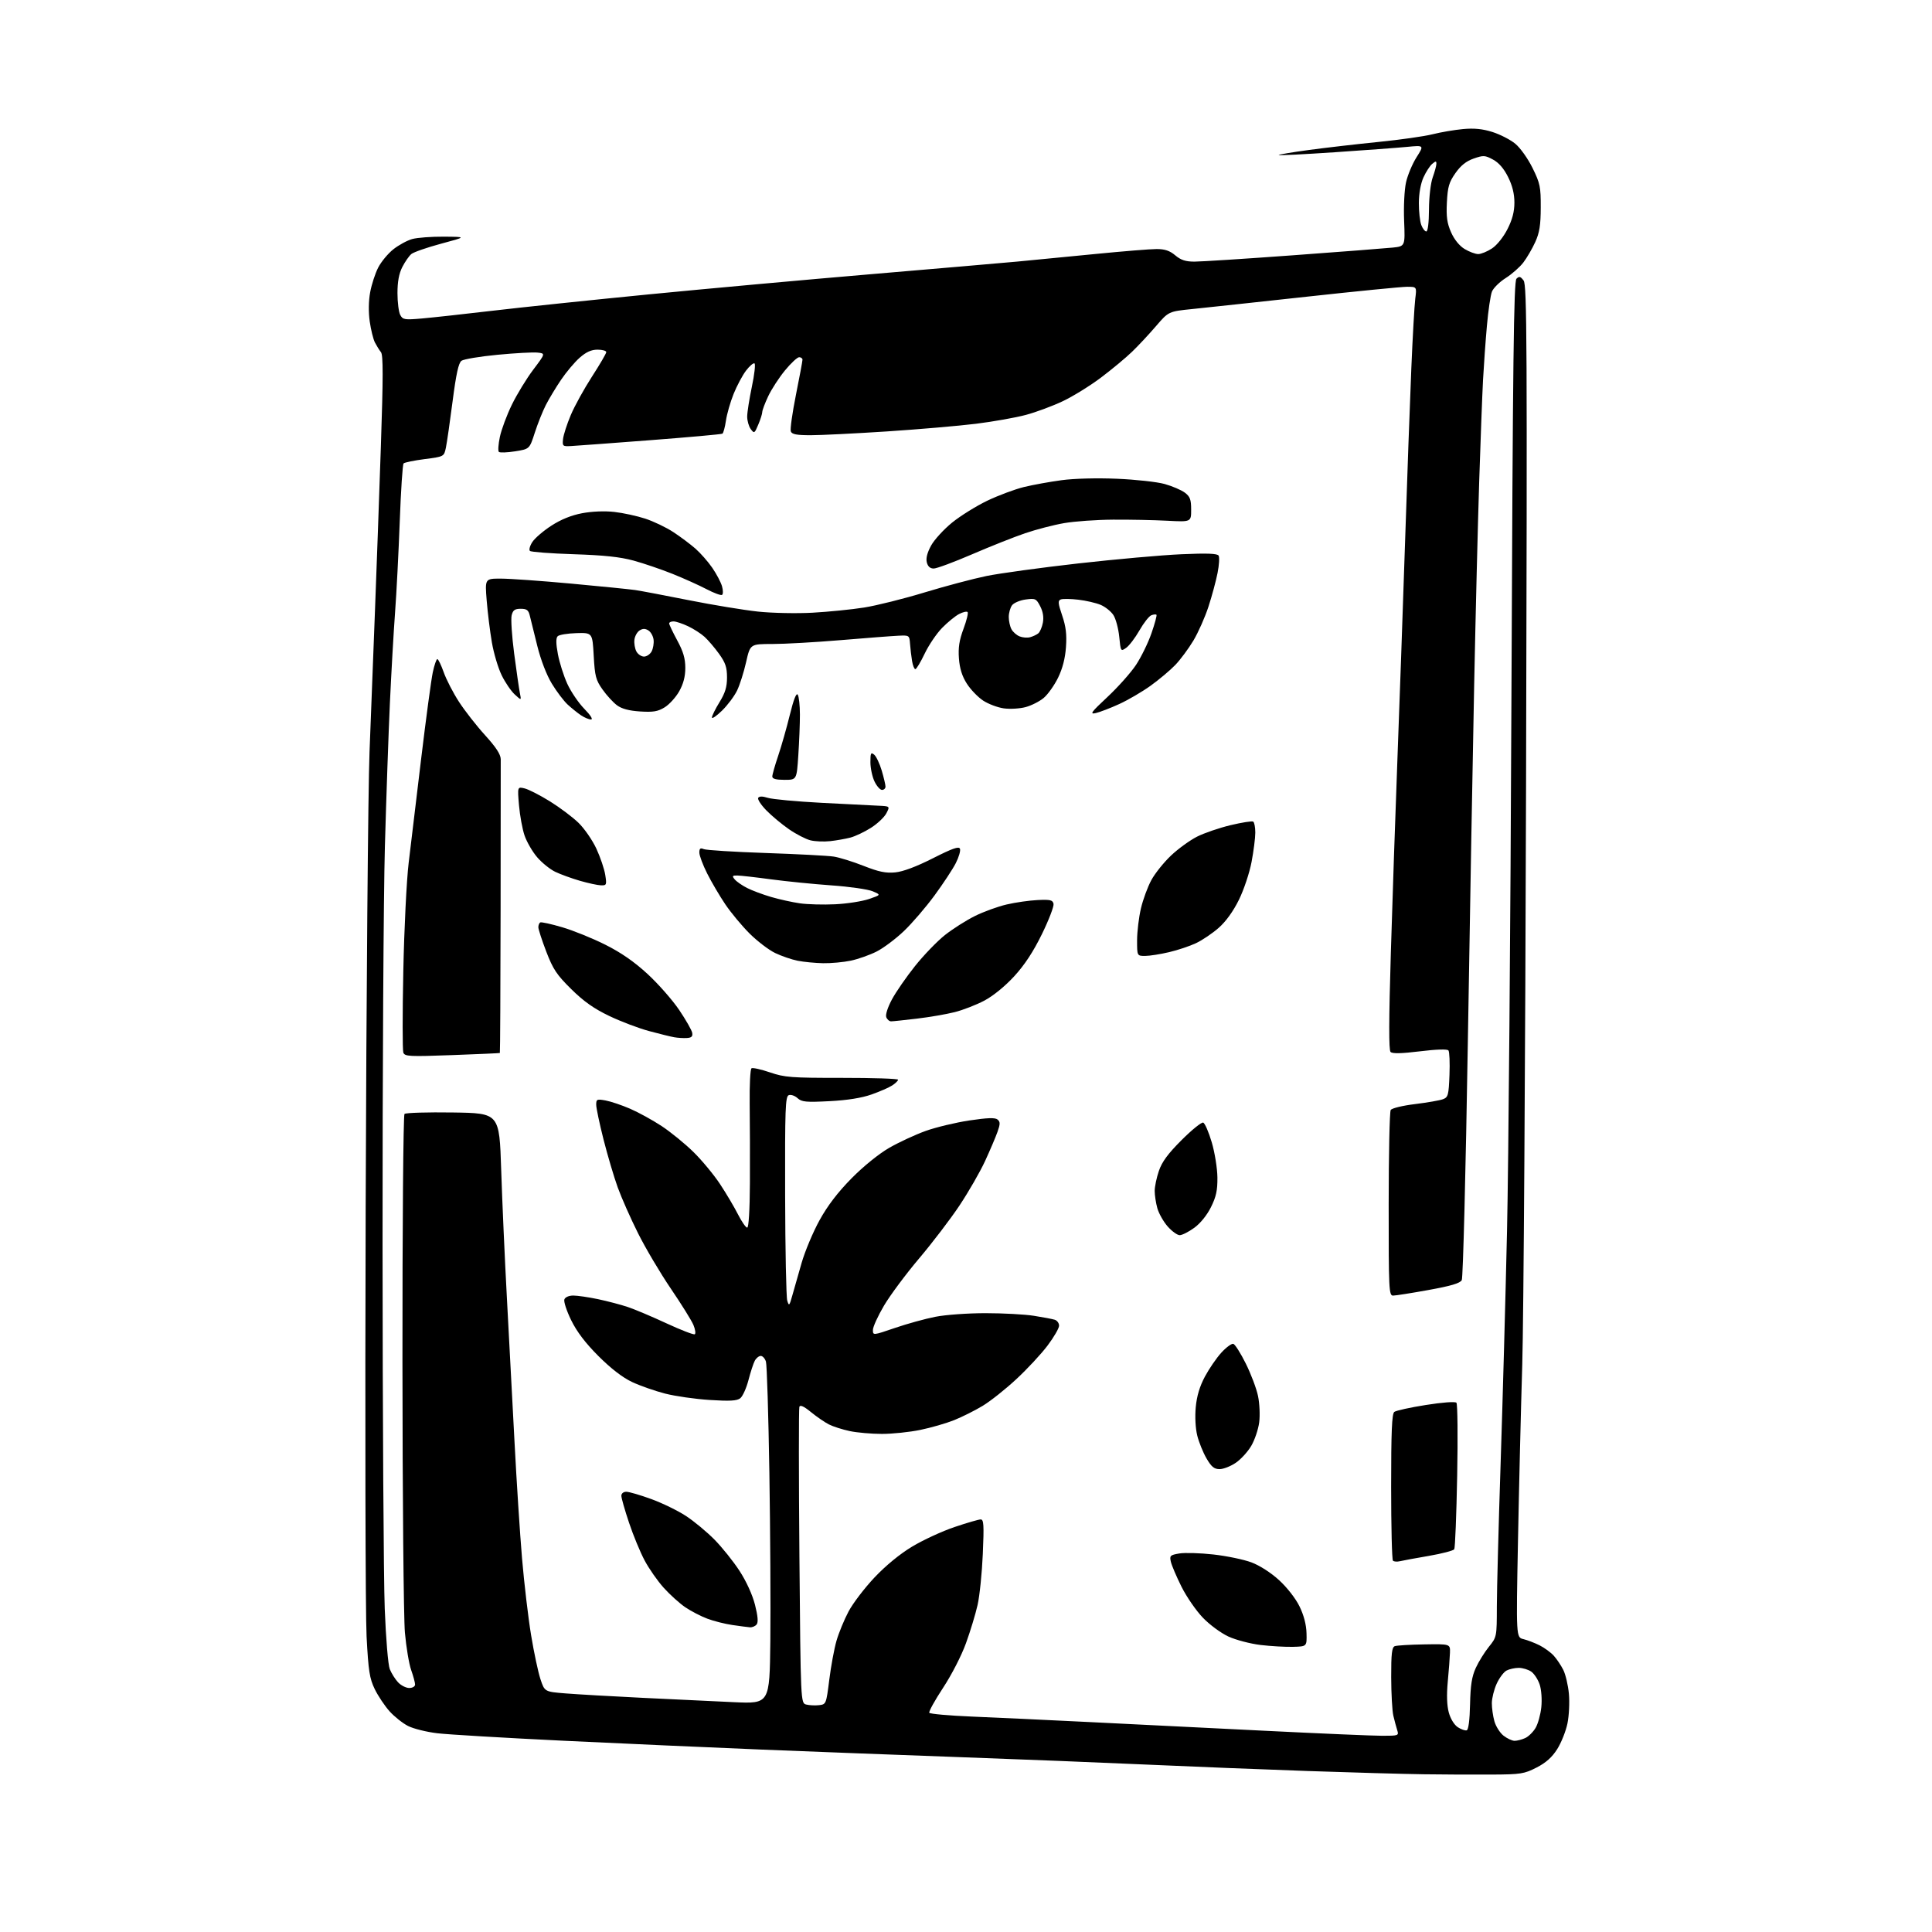 <?xml version="1.0" encoding="UTF-8" standalone="no"?>
<svg 
  version="1.1" 
  xmlns="http://www.w3.org/2000/svg" 
  xmlns:xlink="http://www.w3.org/1999/xlink" 
  xmlns:svg="http://www.w3.org/2000/svg"
  xmlns:rdf="http://www.w3.org/1999/02/22-rdf-syntax-ns#"
  xmlns:cc="http://creativecommons.org/ns#"
  xmlns:dc="http://purl.org/dc/elements/1.1/"
  viewBox="0 0 768 768"
  width="768"
  height="768"
>
<style>svg {background-color: white; }</style>"
<path stroke="none" fill="black" fill-rule="evenodd" d="M593.00,705.42C586.12,705.47 573.98,705.41 566.00,705.30C558.02,705.19 537.33,704.61 520.00,704.01C502.68,703.41 473.88,702.27 456.00,701.46C438.12,700.65 404.60,699.31 381.50,698.49C358.40,697.66 323.07,696.31 303.00,695.50C282.93,694.68 247.38,693.09 224.00,691.97C200.62,690.84 178.02,689.50 173.77,688.99C169.52,688.48 164.31,687.18 162.20,686.10C160.09,685.03 156.79,682.41 154.87,680.28C152.95,678.15 150.30,674.18 148.97,671.46C146.90,667.18 146.45,664.29 145.72,650.50C145.26,641.70 145.09,564.98 145.36,480.00C145.63,395.02 146.32,313.57 146.89,299.00C147.45,284.43 148.43,259.23 149.05,243.00C149.68,226.78 150.73,197.30 151.40,177.50C152.33,149.86 152.34,141.15 151.44,140.00C150.79,139.18 149.71,137.44 149.04,136.15C148.37,134.85 147.44,131.08 146.97,127.77C146.44,124.05 146.51,119.60 147.15,116.16C147.72,113.08 149.15,108.67 150.34,106.36C151.53,104.05 154.24,100.77 156.37,99.09C158.50,97.41 161.87,95.57 163.87,95.02C165.87,94.46 171.55,94.04 176.50,94.08C185.50,94.15 185.50,94.15 175.35,96.87C169.76,98.37 164.44,100.22 163.52,100.98C162.60,101.74 160.99,104.07 159.93,106.14C158.60,108.74 158.00,111.98 158.00,116.53C158.00,120.16 158.50,124.06 159.10,125.19C160.12,127.10 160.79,127.21 167.85,126.59C172.06,126.22 184.72,124.83 196.00,123.50C207.28,122.17 235.18,119.25 258.00,117.01C280.82,114.78 320.61,111.16 346.40,108.98C372.20,106.79 398.30,104.54 404.40,103.98C410.51,103.41 424.45,102.06 435.38,100.97C446.32,99.89 457.28,99.00 459.74,99.00C463.05,99.00 464.98,99.65 467.18,101.50C469.42,103.39 471.30,104.00 474.83,104.00C477.40,104.00 495.02,102.87 514.00,101.48C532.98,100.09 550.77,98.71 553.53,98.43C558.57,97.91 558.57,97.91 558.16,87.79C557.93,82.10 558.26,75.40 558.92,72.47C559.56,69.60 561.45,65.11 563.11,62.49C566.13,57.73 566.13,57.73 559.31,58.39C555.57,58.75 542.64,59.71 530.58,60.52C518.53,61.33 508.51,61.84 508.31,61.64C508.11,61.45 513.48,60.54 520.23,59.63C526.98,58.72 539.48,57.27 548.00,56.42C556.52,55.57 566.17,54.20 569.43,53.38C572.69,52.56 578.15,51.63 581.55,51.31C586.00,50.90 589.30,51.22 593.27,52.47C596.31,53.43 600.40,55.53 602.35,57.14C604.33,58.77 607.37,63.04 609.20,66.76C612.21,72.86 612.50,74.27 612.47,82.48C612.45,89.54 611.97,92.53 610.28,96.23C609.10,98.84 606.97,102.49 605.55,104.35C604.13,106.21 600.97,108.99 598.54,110.53C596.10,112.07 593.64,114.50 593.07,115.92C592.50,117.34 591.60,123.45 591.07,129.50C590.53,135.55 589.84,145.22 589.53,151.00C589.22,156.78 588.53,175.00 588.00,191.50C587.47,208.00 586.57,244.22 586.01,272.00C585.44,299.77 584.30,364.05 583.48,414.82C582.66,465.60 581.58,507.92 581.08,508.86C580.41,510.11 576.85,511.17 567.83,512.80C561.05,514.03 554.71,515.03 553.75,515.02C552.12,515.00 552.00,512.61 552.02,478.75C552.02,458.81 552.39,441.93 552.83,441.24C553.28,440.53 557.56,439.49 562.52,438.89C567.40,438.29 572.40,437.42 573.62,436.95C575.65,436.18 575.88,435.33 576.19,427.30C576.38,422.46 576.19,418.08 575.78,417.56C575.31,416.98 570.99,417.11 564.42,417.92C557.05,418.82 553.49,418.89 552.77,418.17C552.04,417.44 552.08,405.42 552.88,378.81C553.51,357.74 554.69,323.18 555.49,302.00C556.29,280.82 557.65,242.35 558.50,216.50C559.35,190.65 560.48,159.15 561.02,146.50C561.55,133.85 562.26,121.36 562.59,118.75C563.19,114.00 563.19,114.00 559.32,114.00C557.20,114.00 539.27,115.77 519.48,117.94C499.69,120.10 479.23,122.31 474.02,122.84C464.54,123.80 464.54,123.80 459.52,129.65C456.76,132.87 452.48,137.45 450.00,139.84C447.53,142.23 441.98,146.83 437.68,150.08C433.38,153.32 426.54,157.55 422.48,159.48C418.42,161.40 411.82,163.86 407.80,164.93C403.79,166.01 394.88,167.59 388.00,168.45C381.12,169.30 365.18,170.67 352.56,171.50C339.94,172.32 326.31,173.00 322.28,173.00C316.66,173.00 314.80,172.65 314.36,171.49C314.04,170.66 314.96,164.14 316.39,156.99C317.83,149.83 319.00,143.54 319.00,142.99C319.00,142.45 318.40,142.00 317.68,142.00C316.95,142.00 314.41,144.36 312.04,147.25C309.67,150.14 306.67,154.75 305.38,157.50C304.08,160.25 303.02,163.08 303.01,163.78C303.00,164.49 302.30,166.74 301.43,168.78C299.94,172.33 299.80,172.41 298.43,170.56C297.65,169.49 297.01,167.24 297.02,165.56C297.03,163.88 297.87,158.55 298.88,153.72C299.90,148.90 300.37,144.73 299.93,144.46C299.49,144.18 297.97,145.48 296.55,147.34C295.13,149.21 292.91,153.38 291.61,156.61C290.31,159.85 288.94,164.63 288.57,167.23C288.19,169.83 287.56,172.15 287.17,172.39C286.78,172.64 273.87,173.80 258.48,174.98C243.09,176.16 228.93,177.21 227.00,177.31C223.67,177.49 223.52,177.35 223.82,174.50C224.00,172.85 225.38,168.57 226.89,165.00C228.39,161.43 232.19,154.55 235.31,149.72C238.44,144.88 241.00,140.50 241.00,139.97C241.00,139.43 239.44,139.00 237.53,139.00C235.07,139.00 233.03,139.91 230.45,142.18C228.46,143.92 225.14,147.86 223.06,150.93C220.98,153.99 218.25,158.53 216.98,161.00C215.72,163.47 213.74,168.43 212.59,172.00C210.50,178.50 210.50,178.50 204.75,179.41C201.58,179.91 198.68,180.01 198.30,179.63C197.91,179.25 198.10,176.56 198.71,173.66C199.32,170.76 201.46,165.00 203.48,160.86C205.50,156.73 209.33,150.45 212.00,146.92C216.84,140.50 216.84,140.50 213.67,140.16C211.93,139.97 204.77,140.36 197.77,141.03C190.77,141.70 184.33,142.77 183.44,143.42C182.28,144.27 181.32,148.63 179.91,159.54C178.85,167.77 177.65,176.07 177.24,178.00C176.50,181.50 176.50,181.50 168.82,182.50C164.59,183.05 160.82,183.82 160.43,184.22C160.04,184.62 159.36,194.97 158.91,207.22C158.45,219.47 157.62,235.80 157.04,243.50C156.47,251.20 155.55,267.40 154.99,279.50C154.43,291.60 153.54,317.25 153.00,336.50C152.46,355.75 152.04,427.07 152.07,495.00C152.10,562.92 152.49,627.95 152.94,639.50C153.40,651.35 154.27,661.81 154.94,663.50C155.60,665.15 157.08,667.51 158.24,668.75C159.40,669.99 161.40,671.00 162.67,671.00C163.98,671.00 165.00,670.40 165.00,669.63C165.00,668.87 164.30,666.28 163.45,663.88C162.59,661.47 161.47,654.77 160.96,649.00C160.44,643.23 160.00,594.66 159.98,541.09C159.95,487.51 160.31,443.29 160.79,442.81C161.26,442.34 169.94,442.08 180.07,442.23C198.50,442.50 198.50,442.50 199.23,465.00C199.63,477.38 200.65,500.32 201.50,516.00C202.34,531.67 203.70,557.33 204.52,573.00C205.33,588.67 206.68,609.60 207.52,619.50C208.36,629.40 209.98,643.12 211.12,650.00C212.25,656.88 213.93,664.75 214.84,667.50C216.50,672.50 216.50,672.50 225.00,673.17C229.68,673.54 243.40,674.33 255.50,674.92C267.60,675.51 283.90,676.29 291.72,676.64C305.93,677.29 305.93,677.29 306.22,652.40C306.37,638.70 306.20,608.60 305.84,585.50C305.47,562.40 304.86,542.49 304.47,541.25C304.08,540.01 303.16,539.00 302.42,539.00C301.68,539.00 300.61,539.86 300.04,540.92C299.48,541.97 298.34,545.46 297.51,548.67C296.67,551.88 295.21,555.10 294.25,555.84C292.91,556.87 290.08,557.02 282.11,556.51C276.40,556.15 268.44,555.01 264.42,553.98C260.40,552.95 254.50,550.88 251.30,549.39C247.49,547.60 242.90,544.06 237.91,539.08C232.69,533.86 229.31,529.41 227.04,524.78C225.24,521.09 224.02,517.38 224.35,516.53C224.69,515.63 226.16,515.00 227.90,515.00C229.53,515.00 233.96,515.65 237.74,516.44C241.51,517.24 246.83,518.64 249.55,519.55C252.27,520.46 259.20,523.38 264.94,526.05C270.68,528.71 275.74,530.66 276.18,530.39C276.62,530.12 276.38,528.44 275.64,526.67C274.89,524.90 270.85,518.40 266.65,512.23C262.46,506.06 256.60,496.17 253.64,490.25C250.68,484.34 247.04,476.12 245.55,472.00C244.06,467.88 241.53,459.32 239.92,453.00C238.32,446.68 237.00,440.44 237.00,439.14C237.00,436.95 237.28,436.83 240.75,437.46C242.81,437.84 247.20,439.32 250.50,440.75C253.80,442.18 259.43,445.27 263.00,447.62C266.57,449.97 272.27,454.61 275.65,457.93C279.04,461.26 283.81,467.02 286.26,470.74C288.71,474.46 291.91,479.86 293.37,482.75C294.84,485.64 296.48,488.00 297.02,488.00C297.62,488.00 298.04,481.15 298.10,470.25C298.15,460.49 298.11,446.36 298.01,438.86C297.92,431.36 298.24,424.97 298.74,424.66C299.24,424.35 302.54,425.09 306.07,426.29C311.94,428.29 314.44,428.48 334.75,428.47C346.99,428.46 357.00,428.79 357.00,429.20C357.00,429.62 355.96,430.63 354.70,431.46C353.43,432.29 349.72,433.92 346.45,435.07C342.50,436.46 336.88,437.36 329.74,437.73C320.36,438.21 318.72,438.06 317.02,436.52C315.95,435.55 314.38,435.02 313.54,435.35C312.19,435.87 312.01,440.74 312.10,475.22C312.15,496.82 312.53,515.62 312.94,517.00C313.63,519.31 313.79,519.15 314.95,515.00C315.64,512.52 317.31,506.68 318.66,502.00C320.01,497.32 323.23,489.68 325.81,485.01C329.00,479.23 333.06,473.93 338.50,468.41C343.26,463.59 349.34,458.67 353.50,456.27C357.35,454.06 363.86,451.04 367.98,449.56C372.09,448.09 379.90,446.22 385.33,445.40C392.57,444.32 395.56,444.22 396.54,445.03C397.64,445.95 397.64,446.77 396.52,449.94C395.78,452.03 393.55,457.26 391.57,461.56C389.58,465.86 385.02,473.78 381.44,479.17C377.85,484.56 370.62,494.04 365.38,500.23C360.13,506.43 353.85,514.87 351.42,518.98C348.99,523.09 347.00,527.45 347.00,528.67C347.00,530.87 347.00,530.87 355.75,527.88C360.56,526.23 367.80,524.23 371.84,523.44C375.89,522.64 384.85,522.00 391.84,522.01C398.80,522.01 407.43,522.48 411.00,523.05C414.57,523.61 418.29,524.31 419.25,524.61C420.21,524.90 421.00,525.96 421.00,526.97C421.00,527.98 418.95,531.53 416.43,534.87C413.92,538.21 408.34,544.22 404.02,548.22C399.71,552.23 393.68,557.01 390.62,558.85C387.56,560.70 382.46,563.25 379.28,564.53C376.10,565.80 370.03,567.55 365.79,568.42C361.55,569.29 354.71,570.00 350.59,570.00C346.47,570.00 340.71,569.50 337.80,568.88C334.88,568.26 331.15,567.07 329.50,566.23C327.85,565.39 324.64,563.18 322.37,561.33C319.55,559.02 318.08,558.36 317.76,559.23C317.50,559.93 317.51,586.72 317.78,618.77C318.28,677.03 318.28,677.03 320.52,677.59C321.75,677.90 324.03,678.01 325.59,677.83C328.39,677.50 328.44,677.38 329.65,667.73C330.32,662.36 331.61,655.38 332.52,652.23C333.43,649.08 335.59,643.84 337.31,640.60C339.03,637.35 343.66,631.28 347.60,627.10C352.11,622.33 357.69,617.74 362.63,614.77C366.96,612.17 374.52,608.68 379.44,607.02C384.35,605.36 389.03,604.00 389.83,604.00C391.06,604.00 391.19,606.12 390.68,617.75C390.35,625.31 389.42,634.44 388.60,638.02C387.79,641.61 385.72,648.44 383.99,653.20C382.22,658.11 378.27,665.80 374.88,670.94C371.59,675.94 369.13,680.40 369.41,680.86C369.69,681.31 377.26,681.99 386.21,682.36C395.17,682.73 416.00,683.70 432.50,684.52C449.00,685.33 480.59,686.90 502.69,688.00C524.79,689.10 545.86,690.00 549.51,690.00C555.93,690.00 556.11,689.93 555.41,687.75C555.02,686.51 554.32,683.92 553.87,682.00C553.42,680.08 553.04,673.20 553.02,666.72C553.00,657.37 553.30,654.82 554.44,654.38C555.23,654.08 560.52,653.76 566.19,653.67C576.50,653.50 576.50,653.50 576.38,657.00C576.32,658.92 575.93,664.10 575.51,668.50C575.02,673.74 575.16,677.97 575.92,680.75C576.61,683.27 578.07,685.65 579.51,686.60C580.84,687.47 582.44,688.02 583.05,687.82C583.74,687.59 584.24,683.71 584.37,677.47C584.54,669.84 585.08,666.44 586.66,663.00C587.80,660.52 590.14,656.75 591.87,654.61C594.99,650.74 595.00,650.68 595.02,638.61C595.03,631.95 595.71,606.48 596.51,582.00C597.32,557.52 598.47,515.90 599.06,489.50C599.66,463.10 600.45,367.38 600.82,276.80C601.37,142.56 601.74,111.86 602.82,110.80C603.90,109.73 604.41,109.86 605.65,111.50C607.00,113.28 607.11,135.57 606.63,312.00C606.33,421.18 605.65,524.90 605.12,542.50C604.58,560.10 603.82,591.69 603.42,612.69C602.68,650.88 602.68,650.88 605.59,651.58C607.19,651.97 610.08,653.08 612.00,654.04C613.92,655.01 616.46,656.86 617.63,658.15C618.81,659.44 620.51,661.98 621.42,663.78C622.33,665.58 623.34,669.86 623.66,673.28C623.98,676.71 623.72,682.04 623.08,685.13C622.44,688.22 620.60,692.81 619.00,695.33C616.96,698.55 614.52,700.73 610.80,702.63C605.90,705.14 604.55,705.36 593.00,705.42zM602.09,692.00C603.09,692.00 604.98,691.51 606.29,690.91C607.60,690.32 609.45,688.50 610.41,686.88C611.37,685.26 612.40,681.54 612.70,678.61C613.01,675.58 612.73,671.72 612.05,669.65C611.39,667.64 609.88,665.33 608.70,664.50C607.52,663.68 605.28,663.00 603.71,663.00C602.15,663.00 599.96,663.49 598.85,664.08C597.74,664.68 595.98,667.04 594.94,669.33C593.90,671.62 593.04,675.08 593.03,677.00C593.02,678.92 593.47,682.17 594.04,684.20C594.61,686.24 596.24,688.83 597.67,689.95C599.10,691.08 601.09,692.00 602.09,692.00zM514.00,654.64C510.98,654.72 505.18,654.39 501.12,653.91C497.06,653.42 491.32,651.92 488.36,650.57C485.36,649.19 480.84,645.87 478.12,643.02C475.44,640.23 471.63,634.69 469.65,630.72C467.67,626.75 465.78,622.31 465.44,620.85C464.88,618.40 465.13,618.15 468.80,617.53C470.98,617.17 477.08,617.34 482.35,617.93C487.62,618.52 494.42,619.93 497.46,621.07C500.75,622.30 505.20,625.16 508.45,628.13C511.61,631.02 515.03,635.40 516.57,638.55C518.30,642.10 519.27,645.80 519.36,649.24C519.50,654.50 519.50,654.50 514.00,654.64zM298.13,646.88C297.23,646.81 294.09,646.40 291.15,645.97C288.20,645.54 283.70,644.41 281.15,643.44C278.59,642.48 274.65,640.43 272.38,638.89C270.11,637.34 266.27,633.87 263.83,631.16C261.39,628.45 257.98,623.57 256.25,620.31C254.51,617.06 251.72,610.31 250.05,605.30C248.37,600.30 247.00,595.48 247.00,594.60C247.00,593.67 247.83,593.00 248.97,593.00C250.06,593.00 254.53,594.31 258.92,595.91C263.30,597.51 269.50,600.53 272.70,602.63C275.89,604.72 280.98,608.94 284.00,612.00C287.02,615.06 291.51,620.66 293.97,624.44C296.68,628.61 299.10,633.92 300.12,637.91C301.27,642.45 301.47,644.89 300.77,645.75C300.21,646.44 299.02,646.94 298.13,646.88zM556.47,620.61C555.35,620.88 554.12,620.78 553.72,620.39C553.32,619.99 553.00,606.75 553.00,590.96C553.00,569.18 553.30,562.01 554.25,561.26C554.94,560.72 560.59,559.48 566.81,558.50C573.41,557.45 578.46,557.08 578.95,557.61C579.41,558.10 579.55,571.18 579.25,586.67C578.96,602.16 578.44,615.29 578.09,615.85C577.75,616.40 573.20,617.59 567.99,618.49C562.77,619.38 557.59,620.34 556.47,620.61zM484.81,584.00C482.66,584.00 481.56,583.10 479.61,579.75C478.25,577.41 476.59,573.33 475.93,570.67C475.22,567.82 474.97,563.21 475.33,559.38C475.74,554.95 476.89,551.10 478.98,547.20C480.65,544.07 483.60,539.78 485.53,537.67C487.46,535.57 489.59,534.01 490.27,534.20C490.95,534.40 493.18,537.92 495.22,542.03C497.27,546.14 499.46,551.94 500.08,554.92C500.71,557.92 500.91,562.61 500.55,565.42C500.18,568.21 498.77,572.41 497.40,574.74C496.04,577.07 493.27,580.11 491.23,581.49C489.20,582.87 486.31,584.00 484.81,584.00zM468.95,491.00C467.99,491.00 465.84,489.44 464.16,487.53C462.48,485.62 460.64,482.35 460.06,480.28C459.48,478.20 459.01,475.12 459.01,473.43C459.00,471.74 459.75,468.15 460.67,465.46C461.89,461.86 464.28,458.62 469.69,453.21C473.74,449.16 477.60,446.03 478.28,446.25C478.95,446.47 480.48,449.99 481.69,454.08C482.90,458.19 483.90,464.42 483.94,468.05C483.99,473.21 483.44,475.73 481.36,479.90C479.77,483.09 477.14,486.34 474.71,488.09C472.51,489.69 469.91,491.00 468.95,491.00zM179.74,419.42C162.68,420.05 160.92,419.96 160.33,418.43C159.98,417.50 159.97,402.96 160.32,386.12C160.66,369.28 161.62,349.88 162.45,343.00C163.27,336.12 165.51,317.45 167.43,301.50C169.35,285.55 171.42,270.14 172.04,267.25C172.66,264.36 173.47,262.00 173.85,262.00C174.22,262.00 175.37,264.36 176.39,267.25C177.41,270.14 180.14,275.43 182.46,279.00C184.78,282.57 189.45,288.55 192.84,292.27C197.14,297.00 199.01,299.86 199.05,301.77C199.07,303.27 199.05,330.13 199.00,361.46C198.95,392.79 198.82,418.49 198.70,418.58C198.59,418.66 190.06,419.04 179.74,419.42zM273.00,412.63C271.62,412.71 269.38,412.57 268.00,412.32C266.62,412.08 262.12,410.97 258.00,409.86C253.88,408.75 246.76,406.05 242.18,403.86C236.07,400.93 232.06,398.10 227.08,393.19C221.29,387.47 219.85,385.31 217.15,378.28C215.42,373.76 214.00,369.40 214.00,368.59C214.00,367.78 214.34,366.92 214.75,366.68C215.16,366.44 219.10,367.30 223.50,368.60C227.90,369.89 235.60,373.01 240.61,375.53C246.90,378.68 252.12,382.30 257.43,387.19C261.67,391.10 267.32,397.53 269.99,401.48C272.65,405.43 274.99,409.53 275.17,410.58C275.42,412.02 274.88,412.53 273.00,412.63zM354.22,406.00C353.51,406.00 352.65,405.25 352.30,404.33C351.93,403.36 352.88,400.41 354.58,397.25C356.19,394.26 360.32,388.30 363.77,383.98C367.21,379.67 372.54,374.15 375.60,371.72C378.67,369.29 384.01,365.89 387.48,364.16C390.95,362.43 396.66,360.35 400.18,359.54C403.69,358.72 409.24,357.93 412.50,357.78C417.54,357.54 418.48,357.77 418.80,359.30C419.00,360.30 416.93,365.70 414.19,371.30C410.76,378.32 407.32,383.55 403.18,388.07C399.55,392.03 394.84,395.87 391.33,397.74C388.12,399.44 382.80,401.51 379.50,402.34C376.20,403.17 369.45,404.34 364.50,404.92C359.55,405.51 354.92,406.00 354.22,406.00zM327.20,382.89C324.07,382.83 319.53,382.39 317.13,381.92C314.73,381.45 310.68,380.06 308.13,378.84C305.58,377.61 301.00,374.11 297.94,371.06C294.88,368.00 290.56,362.80 288.33,359.50C286.10,356.20 282.86,350.70 281.14,347.28C279.41,343.86 278.00,340.10 278.00,338.92C278.00,337.27 278.39,336.96 279.75,337.54C280.71,337.96 291.79,338.65 304.38,339.08C316.96,339.51 329.11,340.15 331.38,340.50C333.64,340.84 339.00,342.50 343.28,344.19C349.35,346.58 352.12,347.15 355.86,346.79C358.98,346.49 364.25,344.51 370.87,341.16C378.69,337.21 381.19,336.33 381.60,337.40C381.90,338.18 381.15,340.74 379.94,343.11C378.74,345.48 374.93,351.26 371.48,355.96C368.03,360.66 362.55,367.04 359.30,370.13C356.05,373.23 351.17,376.89 348.45,378.26C345.73,379.63 341.12,381.26 338.20,381.88C335.29,382.49 330.34,382.95 327.20,382.89zM455.25,379.99C452.00,380.00 452.00,380.00 452.01,373.75C452.02,370.31 452.71,364.61 453.54,361.09C454.37,357.56 456.24,352.49 457.69,349.83C459.14,347.16 462.66,342.78 465.50,340.09C468.34,337.40 472.99,334.03 475.83,332.59C478.66,331.15 484.66,329.10 489.15,328.02C493.64,326.95 497.69,326.31 498.16,326.60C498.62,326.88 499.00,328.85 499.00,330.97C499.00,333.09 498.33,338.35 497.51,342.66C496.70,346.97 494.44,353.73 492.49,357.68C490.24,362.26 487.32,366.31 484.44,368.84C481.96,371.02 477.91,373.76 475.44,374.92C472.97,376.09 468.15,377.70 464.72,378.50C461.30,379.31 457.04,379.98 455.25,379.99zM332.00,359.46C336.68,359.24 342.69,358.30 345.38,357.39C350.25,355.73 350.25,355.73 346.88,354.29C345.02,353.51 337.65,352.45 330.50,351.95C323.35,351.44 312.55,350.36 306.50,349.55C300.45,348.73 294.43,348.05 293.13,348.03C291.08,348.00 290.94,348.22 292.06,349.57C292.78,350.44 294.98,351.97 296.96,352.98C298.94,353.99 303.25,355.60 306.53,356.56C309.81,357.52 314.98,358.66 318.00,359.09C321.02,359.52 327.32,359.69 332.00,359.46zM238.88,351.93C237.57,351.89 233.80,351.07 230.50,350.12C227.20,349.16 222.80,347.56 220.72,346.56C218.64,345.56 215.40,342.95 213.52,340.75C211.64,338.56 209.40,334.68 208.52,332.13C207.65,329.59 206.66,324.17 206.31,320.10C205.68,312.70 205.68,312.70 208.59,313.42C210.19,313.82 214.70,316.13 218.62,318.56C222.53,320.99 227.64,324.82 229.96,327.08C232.29,329.34 235.48,333.95 237.06,337.34C238.63,340.73 240.22,345.41 240.59,347.75C241.22,351.76 241.12,352.00 238.88,351.93zM330.00,334.37C327.52,334.64 324.00,334.50 322.17,334.04C320.33,333.59 316.51,331.62 313.67,329.66C310.83,327.70 306.76,324.32 304.64,322.14C302.51,319.96 301.05,317.72 301.40,317.16C301.82,316.48 303.07,316.48 305.26,317.16C307.04,317.72 316.60,318.61 326.50,319.13C336.40,319.65 346.59,320.17 349.15,320.28C353.80,320.49 353.80,320.49 352.34,323.30C351.54,324.85 348.78,327.45 346.21,329.08C343.64,330.71 339.95,332.46 338.02,332.96C336.08,333.46 332.48,334.10 330.00,334.37zM350.61,314.00C349.85,314.00 348.50,312.47 347.61,310.60C346.73,308.73 346.00,305.30 346.00,302.98C346.00,299.34 346.21,298.93 347.50,300.00C348.32,300.68 349.67,303.52 350.50,306.30C351.32,309.09 352.00,311.96 352.00,312.68C352.00,313.41 351.38,314.00 350.61,314.00zM311.85,310.00C308.49,310.00 307.00,309.59 307.00,308.68C307.00,307.95 308.05,304.23 309.34,300.43C310.63,296.62 312.71,289.30 313.97,284.16C315.49,278.00 316.56,275.27 317.12,276.16C317.59,276.90 317.97,280.43 317.98,284.00C317.99,287.57 317.70,294.89 317.34,300.25C316.70,310.00 316.70,310.00 311.85,310.00zM234.93,286.00C234.11,286.00 232.33,285.26 230.97,284.35C229.61,283.44 227.23,281.52 225.68,280.10C224.12,278.67 221.29,274.93 219.38,271.79C217.28,268.34 214.99,262.41 213.59,256.79C212.31,251.68 210.97,246.26 210.61,244.75C210.08,242.52 209.41,242.00 207.00,242.00C204.65,242.00 203.90,242.53 203.39,244.59C203.03,246.02 203.48,252.88 204.39,259.84C205.31,266.80 206.33,273.85 206.66,275.50C207.27,278.50 207.27,278.50 204.62,276.06C203.15,274.71 200.81,271.28 199.42,268.42C198.02,265.57 196.27,259.69 195.53,255.37C194.78,251.04 193.86,243.56 193.47,238.75C192.76,230.00 192.76,230.00 199.13,230.01C202.63,230.01 215.18,230.90 227.00,231.99C238.82,233.08 250.30,234.23 252.50,234.55C254.70,234.87 264.30,236.69 273.84,238.59C283.38,240.49 295.75,242.52 301.34,243.12C306.93,243.71 316.68,243.91 323.00,243.56C329.32,243.21 338.56,242.29 343.53,241.50C348.49,240.71 359.29,238.01 367.53,235.50C375.76,233.00 386.84,230.06 392.14,228.97C397.44,227.89 413.87,225.64 428.64,223.97C443.41,222.31 461.84,220.66 469.60,220.32C479.83,219.87 483.89,220.02 484.42,220.87C484.81,221.51 484.63,224.61 484.00,227.76C483.38,230.92 481.76,236.93 480.39,241.13C479.03,245.32 476.33,251.40 474.40,254.63C472.46,257.86 469.22,262.23 467.19,264.34C465.16,266.46 460.75,270.16 457.39,272.58C454.03,274.99 448.41,278.28 444.89,279.88C441.38,281.49 437.19,283.09 435.58,283.46C433.07,284.03 433.73,283.13 440.25,277.04C444.42,273.14 449.51,267.43 451.57,264.33C453.62,261.24 456.39,255.58 457.72,251.75C459.05,247.93 459.95,244.61 459.71,244.38C459.48,244.14 458.55,244.23 457.66,244.58C456.76,244.92 454.64,247.63 452.95,250.59C451.25,253.56 448.88,256.67 447.68,257.52C445.53,259.03 445.49,258.98 444.91,253.09C444.58,249.81 443.54,245.94 442.58,244.48C441.63,243.03 439.34,241.20 437.50,240.43C435.65,239.66 431.67,238.74 428.64,238.39C425.60,238.03 422.48,237.99 421.69,238.29C420.48,238.75 420.56,239.75 422.23,244.67C423.72,249.04 424.10,252.19 423.74,257.21C423.43,261.71 422.39,265.73 420.59,269.42C419.11,272.44 416.55,276.04 414.90,277.43C413.26,278.81 410.02,280.46 407.71,281.08C405.41,281.70 401.51,281.93 399.04,281.59C396.58,281.25 392.87,279.85 390.79,278.48C388.71,277.10 385.80,274.07 384.32,271.74C382.44,268.80 381.49,265.74 381.19,261.75C380.87,257.43 381.32,254.49 383.01,249.96C384.25,246.65 384.98,243.65 384.63,243.30C384.28,242.95 382.76,243.30 381.26,244.08C379.75,244.86 376.71,247.34 374.51,249.59C372.30,251.84 369.18,256.46 367.57,259.84C365.95,263.23 364.29,266.00 363.86,266.00C363.44,266.00 362.85,264.54 362.56,262.75C362.26,260.96 361.90,257.93 361.76,256.00C361.50,252.53 361.46,252.50 357.08,252.71C354.65,252.82 344.37,253.61 334.24,254.46C324.10,255.31 311.85,256.00 307.01,256.00C298.22,256.00 298.22,256.00 296.58,263.24C295.68,267.22 294.07,272.30 292.99,274.52C291.91,276.74 289.23,280.33 287.02,282.48C284.81,284.64 283.00,285.87 283.00,285.22C283.00,284.56 284.35,281.84 286.00,279.15C288.28,275.45 289.00,273.08 289.00,269.29C289.00,265.28 288.38,263.44 285.83,259.90C284.09,257.48 281.50,254.45 280.08,253.16C278.66,251.87 275.70,249.96 273.50,248.93C271.30,247.89 268.71,247.03 267.75,247.02C266.79,247.01 266.00,247.37 266.00,247.82C266.00,248.27 267.45,251.31 269.21,254.57C271.61,259.00 272.42,261.76 272.42,265.50C272.42,268.94 271.66,271.84 270.00,274.80C268.67,277.16 266.07,280.03 264.24,281.16C261.52,282.84 259.70,283.15 254.46,282.82C250.03,282.53 247.16,281.77 245.26,280.36C243.74,279.23 241.15,276.41 239.51,274.08C236.86,270.33 236.46,268.83 236.01,260.68C235.50,251.50 235.50,251.50 229.12,251.68C225.61,251.78 222.26,252.34 221.69,252.91C220.96,253.64 220.98,255.80 221.77,260.03C222.39,263.36 224.07,268.66 225.50,271.80C226.93,274.93 229.97,279.41 232.26,281.75C234.76,284.31 235.83,286.00 234.93,286.00zM256.00,261.00C257.06,261.00 258.42,260.08 259.03,258.95C259.63,257.82 259.98,255.73 259.81,254.30C259.64,252.87 258.71,251.21 257.75,250.61C256.48,249.81 255.52,249.81 254.25,250.61C253.29,251.21 252.36,252.87 252.19,254.30C252.02,255.73 252.37,257.82 252.97,258.95C253.58,260.08 254.94,261.00 256.00,261.00zM409.50,253.30C410.60,253.00 412.05,252.32 412.72,251.78C413.40,251.24 414.22,249.32 414.56,247.52C414.97,245.36 414.60,243.14 413.50,241.00C411.93,237.96 411.57,237.79 407.70,238.31C405.43,238.62 402.99,239.66 402.29,240.62C401.58,241.59 401.00,243.68 401.00,245.26C401.00,246.84 401.48,249.03 402.07,250.12C402.65,251.22 404.11,252.50 405.32,252.98C406.52,253.46 408.40,253.61 409.50,253.30zM287.02,236.48C286.57,236.77 283.79,235.74 280.85,234.20C277.91,232.66 271.83,229.92 267.34,228.12C262.85,226.32 255.87,223.94 251.84,222.84C246.48,221.38 240.04,220.70 228.00,220.31C218.93,220.02 211.12,219.43 210.66,219.00C210.19,218.57 210.63,216.97 211.63,215.44C212.63,213.91 216.03,210.99 219.20,208.95C223.00,206.49 227.13,204.82 231.42,204.01C235.38,203.27 240.35,203.07 244.20,203.50C247.67,203.89 253.20,205.09 256.50,206.17C259.80,207.25 264.82,209.65 267.65,211.51C270.49,213.37 274.45,216.34 276.46,218.10C278.47,219.87 281.48,223.29 283.14,225.71C284.81,228.13 286.55,231.43 287.01,233.04C287.47,234.65 287.48,236.20 287.02,236.48zM371.17,226.00C369.74,226.00 368.83,225.19 368.42,223.54C368.01,221.91 368.60,219.65 370.15,216.83C371.44,214.50 375.20,210.40 378.50,207.72C381.80,205.05 388.10,201.13 392.50,199.02C396.90,196.92 403.44,194.48 407.03,193.60C410.63,192.73 417.37,191.50 422.03,190.88C427.01,190.21 436.04,189.97 444.00,190.31C451.42,190.62 459.96,191.56 462.97,192.40C465.97,193.24 469.57,194.78 470.97,195.82C473.07,197.40 473.50,198.54 473.50,202.61C473.50,207.50 473.50,207.50 464.00,207.00C458.77,206.72 449.10,206.53 442.50,206.57C435.90,206.61 427.12,207.23 423.00,207.95C418.88,208.66 411.90,210.47 407.50,211.97C403.10,213.47 393.60,217.24 386.40,220.35C379.19,223.46 372.34,226.00 371.17,226.00zM587.60,101.00C588.76,101.00 591.23,99.99 593.10,98.75C595.08,97.44 597.65,94.22 599.25,91.07C601.19,87.25 602.00,84.12 602.00,80.52C602.00,77.05 601.19,73.76 599.48,70.35C597.82,67.00 595.80,64.67 593.49,63.43C590.30,61.71 589.68,61.67 585.80,63.03C582.84,64.06 580.68,65.79 578.56,68.81C576.00,72.46 575.48,74.26 575.16,80.44C574.87,86.19 575.23,88.73 576.83,92.35C578.08,95.19 580.13,97.72 582.18,98.97C584.01,100.08 586.45,100.99 587.60,101.00zM566.98,92.00C567.59,92.00 568.02,88.53 568.04,83.25C568.07,78.26 568.71,72.78 569.53,70.50C570.32,68.30 570.98,65.88 570.98,65.13C571.00,63.96 570.75,63.96 569.34,65.13C568.43,65.88 566.86,68.30 565.86,70.50C564.74,72.96 564.04,76.88 564.02,80.68C564.01,84.09 564.44,88.02 564.98,89.43C565.51,90.85 566.41,92.00 566.98,92.00z" />

</svg>